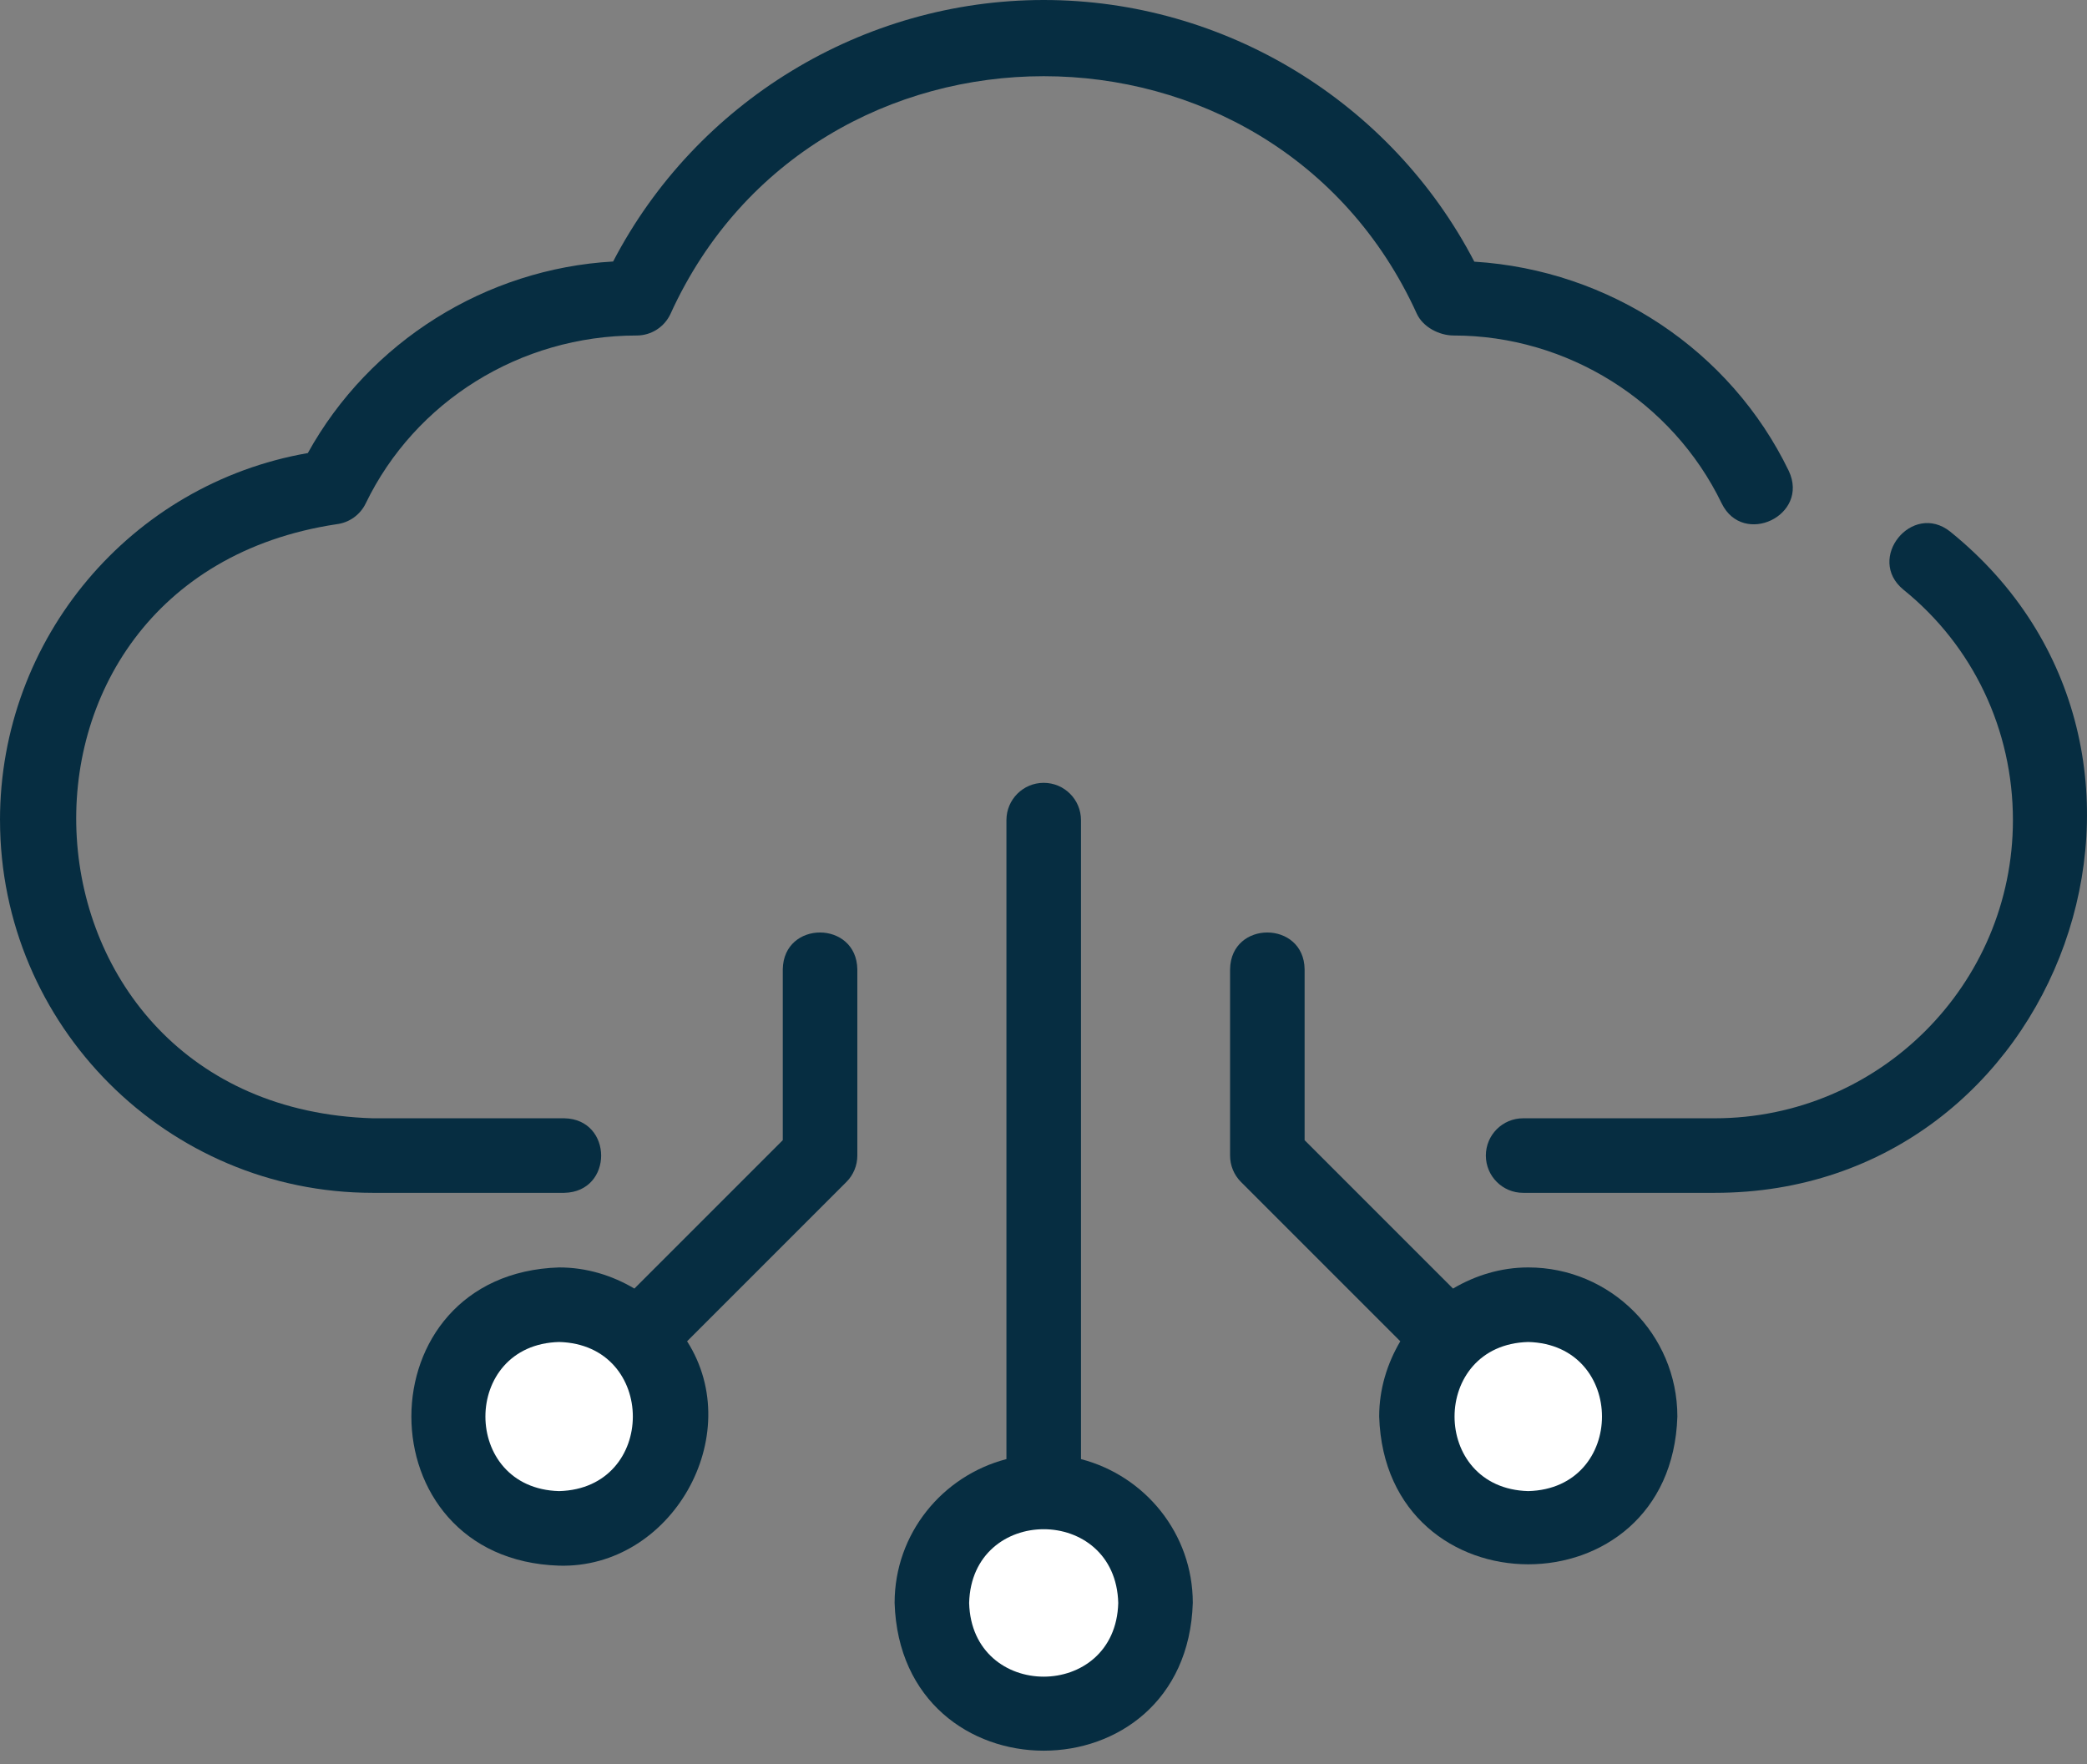 <svg width="97" height="82" viewBox="0 0 97 82" fill="none" xmlns="http://www.w3.org/2000/svg">
<rect x="0" y="0" width="97" height="82" fill="#808080" stroke="none"/>
<circle cx="71" cy="66" r="5" fill="white"/>
<circle cx="48" cy="75" r="5" fill="white"/>
<circle cx="26" cy="67" r="5" fill="white"/>
<path d="M90.643 24.708C88.869 23.3 86.712 25.968 88.467 27.405C91.702 30.015 93.557 33.919 93.557 38.115C93.557 45.756 87.339 51.974 79.697 51.974H70.792C69.835 51.974 69.06 52.749 69.06 53.706C69.06 54.664 69.835 55.439 70.792 55.439H79.697C95.873 55.449 103.214 34.862 90.643 24.709L90.643 24.708Z" fill="#062D41"/>
<path d="M0.001 38.115C0.001 47.668 7.772 55.439 17.325 55.439H26.23C28.519 55.388 28.501 52.017 26.23 51.974H17.326C0.011 51.453 -1.483 26.945 15.642 24.364C16.229 24.294 16.74 23.93 16.997 23.398C19.288 18.656 24.177 15.593 29.591 15.593C30.268 15.593 30.882 15.199 31.165 14.585C37.866 -0.137 59.152 -0.142 65.853 14.585C66.137 15.199 66.889 15.593 67.566 15.593C72.842 15.593 77.731 18.656 80.022 23.398C81.019 25.426 84.11 23.96 83.141 21.89C80.432 16.283 74.82 12.553 68.524 12.161C64.664 4.739 56.923 0 48.509 0C40.096 0 32.359 4.735 28.497 12.154C22.583 12.486 17.171 15.88 14.307 21.057C6.087 22.486 0 29.66 0 38.114L0.001 38.115Z" fill="#062D41"/>
<path d="M71.031 58.906C69.75 58.906 68.564 59.28 67.533 59.888L60.636 52.992V45.046C60.603 42.777 57.209 42.763 57.172 45.046V53.709C57.172 54.169 57.354 54.609 57.679 54.934L65.083 62.338C64.475 63.369 64.102 64.555 64.102 65.836C64.388 74.988 77.672 74.997 77.961 65.836C77.961 62.014 74.852 58.906 71.031 58.906L71.031 58.906ZM71.031 69.301C66.461 69.18 66.465 62.491 71.031 62.371C75.599 62.49 75.6 69.182 71.031 69.301Z" fill="#062D41"/>
<path d="M48.509 36.383C47.553 36.383 46.777 37.159 46.777 38.116V67.814C43.797 68.589 41.58 71.278 41.58 74.498C41.867 83.648 55.148 83.662 55.439 74.498C55.439 71.278 53.222 68.589 50.242 67.814V38.116C50.242 37.159 49.466 36.383 48.509 36.383ZM51.974 74.499C51.855 79.067 45.164 79.067 45.044 74.499C45.164 69.93 51.855 69.931 51.974 74.499Z" fill="#062D41"/>
<path d="M39.847 53.709V45.047C39.809 42.776 36.422 42.764 36.382 45.047V52.991L29.485 59.888C28.455 59.279 27.269 58.906 25.987 58.906C16.835 59.192 16.827 72.477 25.987 72.766C31.212 72.912 34.731 66.722 31.935 62.338L39.339 54.934C39.664 54.609 39.847 54.169 39.847 53.709L39.847 53.709ZM25.987 69.301C21.419 69.181 21.419 62.491 25.987 62.371C30.556 62.491 30.555 69.182 25.987 69.301Z" fill="#062D41"/>
</svg>

